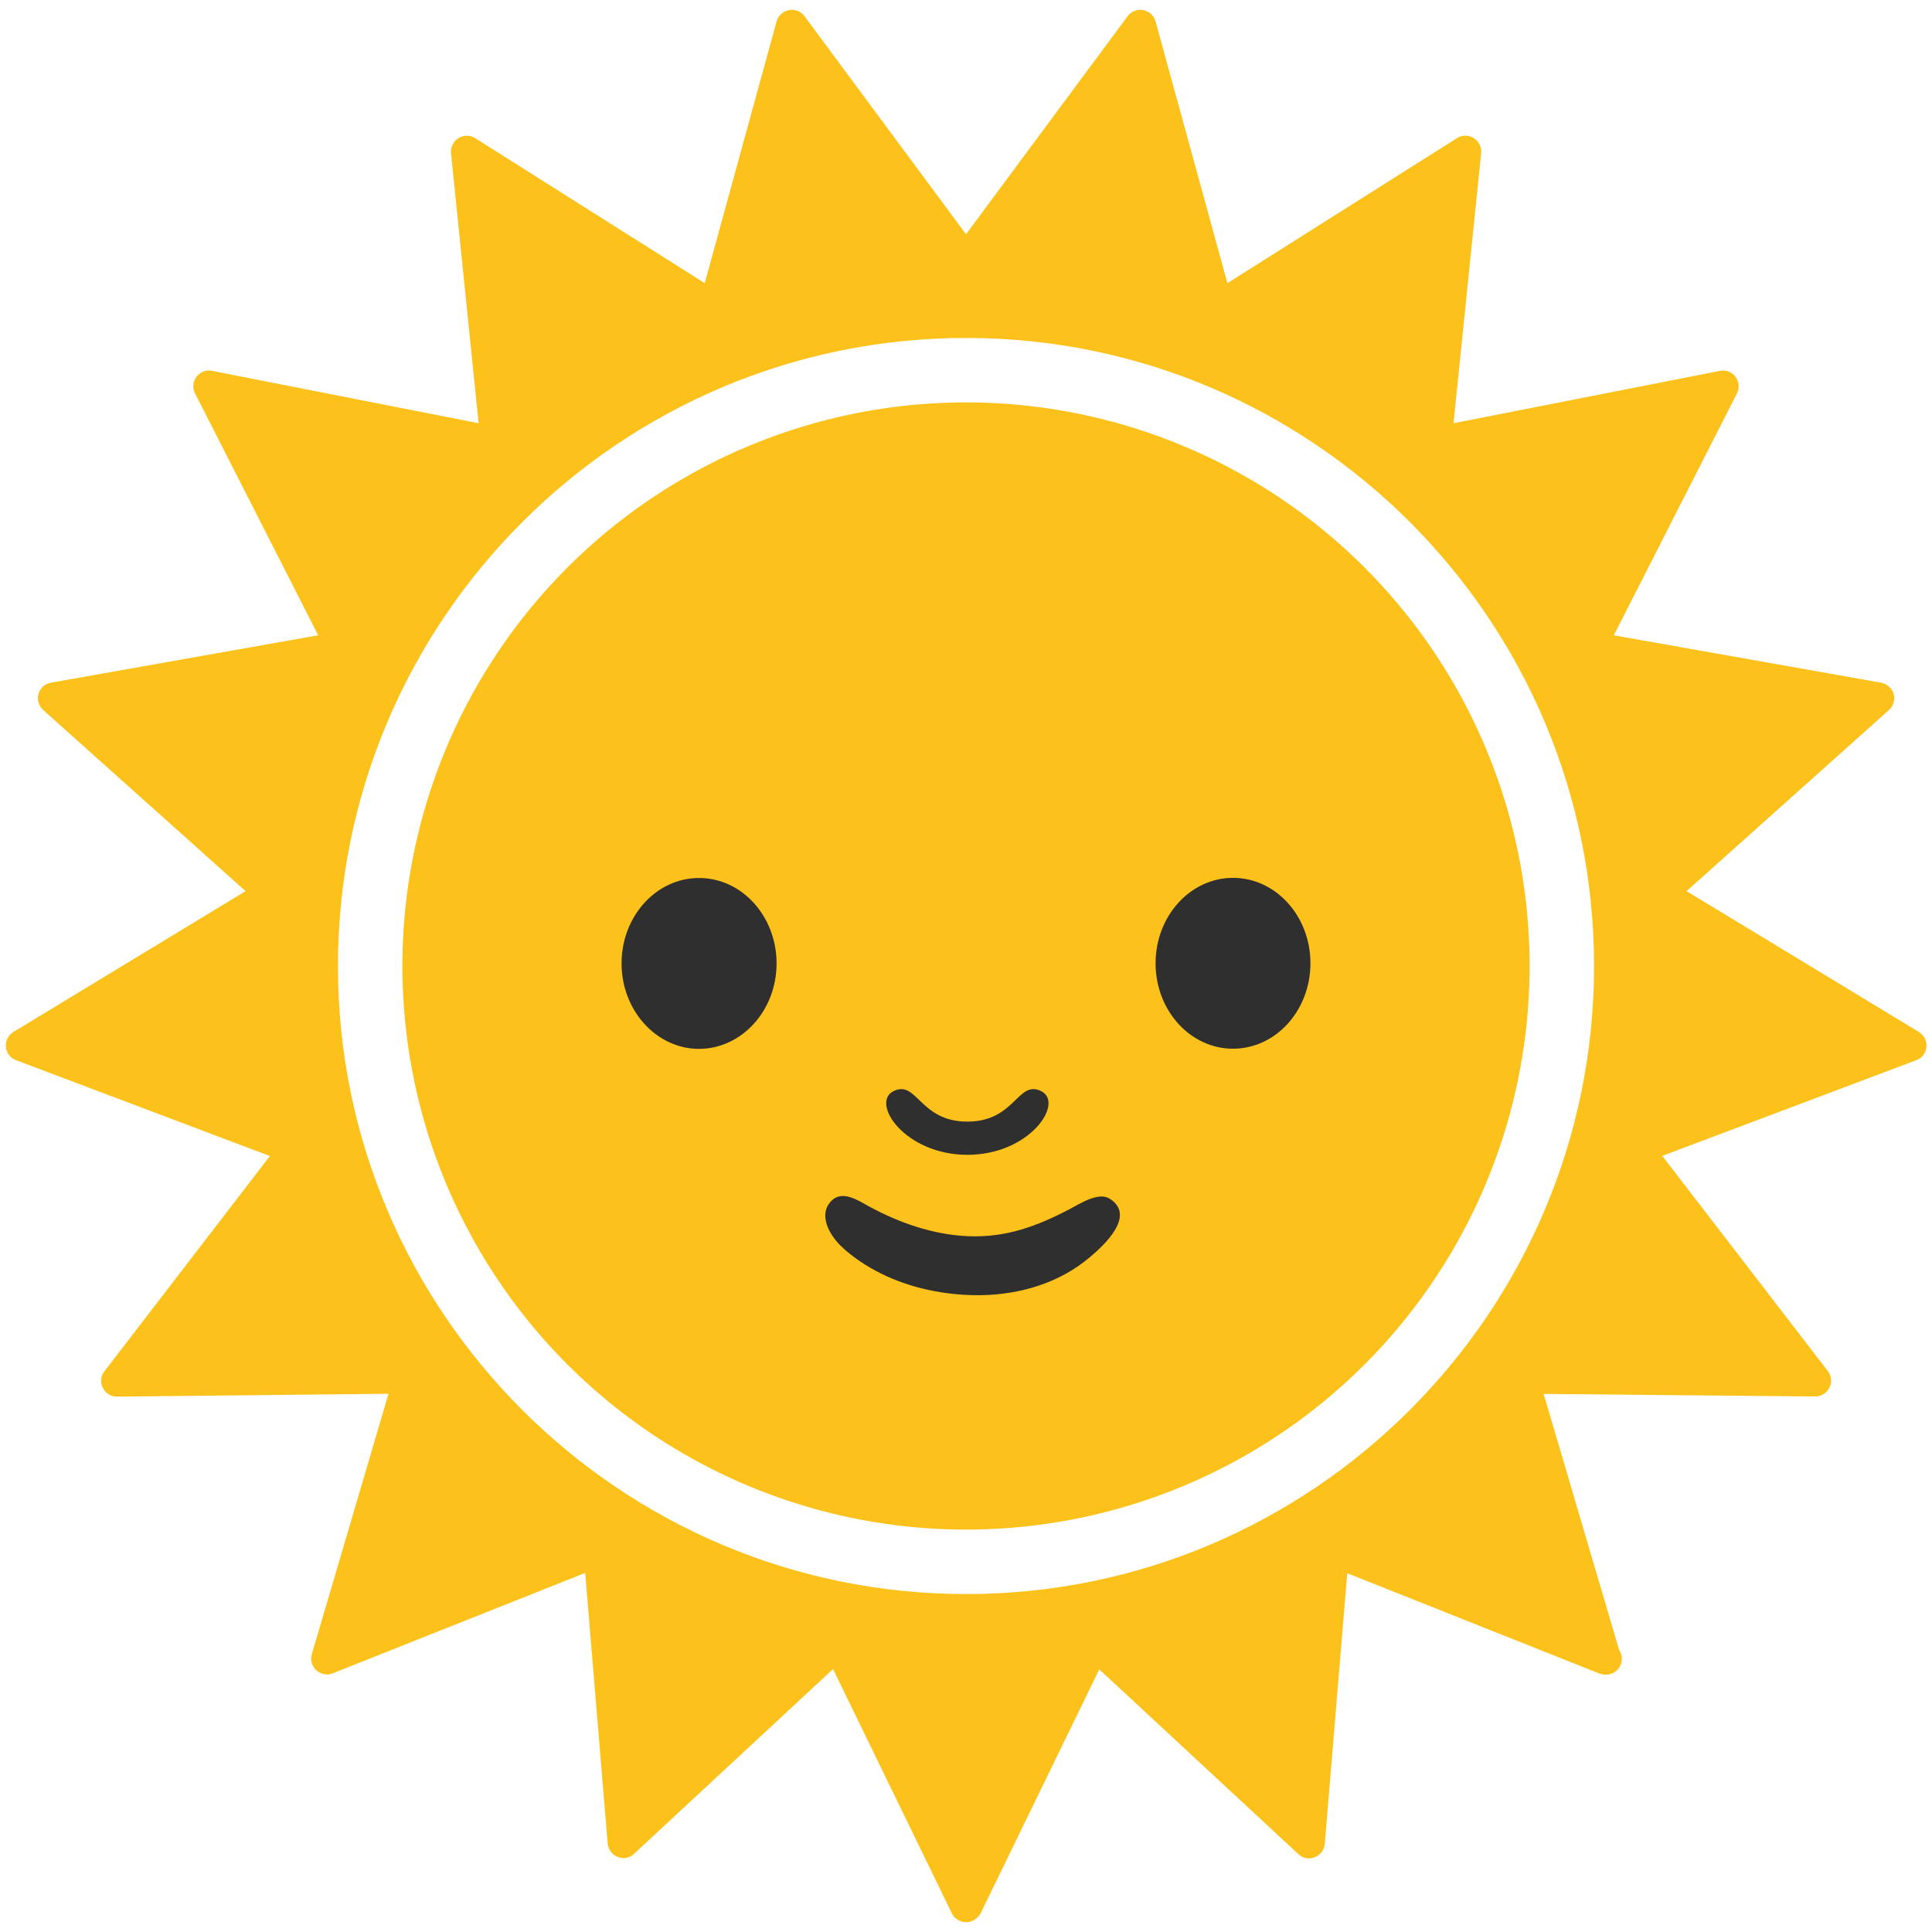 <svg width="128" height="128" style="enable-background:new 0 0 128 128;" xmlns="http://www.w3.org/2000/svg" xmlns:xlink="http://www.w3.org/1999/xlink">
  <g>
    <g>
      <path d="M108.43,76.11l18.15-6.84L109.99,59.2l14.45-12.94l-19.1-3.39l8.81-17.29l-19.04,3.74l1.97-19.3 L80.69,20.4l-5.14-18.7L64,17.28L52.45,1.69l-5.13,18.7L30.92,10.03l1.97,19.3l-19.04-3.74l8.8,17.29l-19.1,3.39L18.01,59.2 L1.42,69.27l18.15,6.84L7.75,91.48l19.39-0.18l-5.48,18.61l18.03-7.17l1.61,19.33l14.21-13.2L64,126.31l8.49-17.44l14.22,13.2 l1.61-19.33l18.02,7.17l-5.48-18.61l19.4,0.18L108.43,76.11z M64.01,106.66c-23.56,0-42.66-19.1-42.66-42.66 c0-23.56,19.1-42.66,42.66-42.66c23.55,0,42.65,19.1,42.65,42.66C106.66,87.56,87.56,106.65,64.01,106.66z" style="fill:#FCC21B;"/>
      <path d="M64,127.35c-0.4,0-0.76-0.23-0.94-0.59l-7.87-16.18l-13.18,12.24c-0.29,0.28-0.71,0.36-1.08,0.21 c-0.38-0.14-0.63-0.49-0.67-0.89l-1.49-17.93l-16.72,6.65c-0.37,0.15-0.79,0.07-1.09-0.2c-0.3-0.27-0.41-0.68-0.3-1.07l5.08-17.25 L7.76,92.53H7.75c-0.4,0-0.76-0.22-0.94-0.58c-0.18-0.36-0.14-0.79,0.11-1.1l10.96-14.26L1.06,70.24 c-0.37-0.14-0.64-0.48-0.67-0.88c-0.04-0.4,0.16-0.78,0.5-0.99l15.38-9.33l-13.41-12c-0.29-0.27-0.42-0.68-0.31-1.07 c0.11-0.39,0.43-0.67,0.82-0.74l17.71-3.14l-8.16-16.03c-0.19-0.36-0.14-0.78,0.1-1.1c0.24-0.32,0.65-0.48,1.03-0.39l17.66,3.47 l-1.83-17.9c-0.04-0.4,0.16-0.78,0.49-0.99c0.35-0.21,0.78-0.21,1.11,0l15.21,9.61l4.76-17.34c0.1-0.38,0.43-0.68,0.82-0.75 c0.41-0.08,0.79,0.08,1.03,0.4L64,15.52L74.71,1.07c0.24-0.32,0.65-0.48,1.03-0.4c0.39,0.07,0.71,0.36,0.82,0.75l4.76,17.34 l15.21-9.61c0.34-0.22,0.77-0.21,1.11,0c0.34,0.21,0.53,0.6,0.49,0.99l-1.83,17.9l17.65-3.47c0.39-0.09,0.79,0.08,1.03,0.39 c0.24,0.32,0.28,0.75,0.1,1.1l-8.16,16.03l17.71,3.14c0.39,0.07,0.71,0.36,0.83,0.74c0.11,0.38-0.01,0.8-0.31,1.07l-13.41,12 l15.39,9.33c0.34,0.21,0.54,0.59,0.5,0.99c-0.03,0.4-0.29,0.74-0.67,0.88l-16.83,6.34l10.97,14.26c0.24,0.32,0.29,0.75,0.1,1.1 c-0.17,0.35-0.54,0.58-0.93,0.58h-0.01l-17.99-0.17l5,16.96c0.11,0.17,0.18,0.37,0.18,0.59c0,0.58-0.47,1.05-1.04,1.05h-0.05 c-0.13,0-0.26-0.03-0.39-0.07l-16.71-6.65l-1.49,17.93c-0.03,0.4-0.29,0.74-0.67,0.89c-0.37,0.15-0.79,0.07-1.08-0.21 l-13.19-12.24l-7.87,16.18C64.76,127.12,64.4,127.35,64,127.35z M55.51,107.82c0.07,0,0.13,0.01,0.19,0.02 c0.33,0.06,0.61,0.27,0.75,0.57L64,123.92l7.55-15.51c0.14-0.3,0.42-0.51,0.75-0.57c0.31-0.06,0.66,0.04,0.9,0.26l12.65,11.74 l1.43-17.19c0.03-0.33,0.21-0.63,0.49-0.8c0.28-0.18,0.63-0.2,0.94-0.08l16.03,6.38L99.86,91.6c-0.09-0.32-0.03-0.66,0.17-0.93 c0.19-0.26,0.5-0.41,0.83-0.41h0.01l17.25,0.16L107.6,76.74c-0.21-0.26-0.27-0.6-0.18-0.92c0.09-0.32,0.33-0.58,0.64-0.69 l16.14-6.08l-14.75-8.95c-0.28-0.17-0.47-0.47-0.5-0.8c-0.02-0.33,0.1-0.65,0.35-0.88l12.85-11.5l-16.98-3.02 c-0.33-0.06-0.6-0.27-0.75-0.56c-0.15-0.3-0.15-0.65,0-0.94l7.84-15.38l-16.93,3.33c-0.32,0.07-0.66-0.03-0.9-0.25 c-0.25-0.22-0.37-0.55-0.34-0.88l1.75-17.16l-14.58,9.22c-0.29,0.17-0.64,0.21-0.94,0.09c-0.31-0.12-0.54-0.38-0.63-0.7 L75.11,4.04L64.84,17.9c-0.4,0.53-1.28,0.53-1.68,0L52.89,4.04l-4.56,16.63c-0.09,0.32-0.33,0.58-0.64,0.7 c-0.3,0.12-0.66,0.08-0.93-0.09l-14.58-9.22l1.75,17.16c0.03,0.33-0.09,0.65-0.34,0.88c-0.24,0.22-0.59,0.32-0.9,0.25l-16.93-3.33 l7.82,15.38c0.15,0.29,0.15,0.64,0,0.94c-0.15,0.29-0.43,0.51-0.75,0.56L5.85,46.92l12.85,11.5c0.25,0.22,0.37,0.55,0.34,0.88 c-0.03,0.33-0.22,0.63-0.5,0.8L3.8,69.05l16.14,6.08c0.31,0.12,0.55,0.37,0.64,0.69c0.09,0.32,0.02,0.66-0.17,0.92L9.89,90.42 l17.24-0.16h0.01c0.33,0,0.64,0.15,0.83,0.41c0.2,0.27,0.26,0.61,0.17,0.93l-4.87,16.54l16.03-6.38c0.31-0.12,0.66-0.09,0.94,0.08 c0.29,0.17,0.46,0.47,0.49,0.8l1.43,17.19L54.8,108.1C55,107.92,55.25,107.82,55.51,107.82z M64.01,107.7 c-24.1,0-43.7-19.61-43.71-43.7c0-24.1,19.61-43.7,43.71-43.7c24.09,0,43.7,19.6,43.7,43.7C107.71,88.09,88.1,107.7,64.01,107.7z M64.01,22.39C41.07,22.39,22.4,41.06,22.39,64c0,22.94,18.67,41.61,41.62,41.61c22.94,0,41.6-18.67,41.6-41.61 C105.61,41.06,86.95,22.39,64.01,22.39z" style="fill:#FCC21B;"/>
    </g>
    <g>
      <g>
        <circle cx="64" cy="64" r="37.34" style="fill:#FCC21B;"/>
        <g>
          <path d="M64.92,85.81c-2.3,0.02-4.64-0.48-6.54-1.43c-0.95-0.47-1.93-1.11-2.69-1.85 c-0.76-0.75-1.5-2.07-0.6-2.98c0.73-0.73,1.79,0,2.49,0.38c1.98,1.08,4.24,1.87,6.53,1.97c2.54,0.11,4.6-0.66,6.79-1.81 c0.62-0.33,1.86-1.13,2.59-0.69c1.82,1.11-0.34,3.1-1.28,3.89C70.19,85,67.59,85.78,64.92,85.81z" style="fill:#2F2F2F;"/>
          <path d="M64.09,76.51c4.16,0,6.44-3.45,4.89-4.22c-1.56-0.77-1.71,2.02-4.89,2.02 c-3.18,0-3.33-2.79-4.89-2.02C57.65,73.06,59.94,76.51,64.09,76.51z" style="fill:#2F2F2F;"/>
        </g>
      </g>
      <g>
        <path d="M51.45,63.83c0,3.12-2.31,5.66-5.14,5.66c-2.82,0-5.13-2.54-5.13-5.66 c0-3.13,2.3-5.66,5.13-5.66C49.14,58.16,51.45,60.7,51.45,63.83z" style="fill:#2F2F2F;"/>
        <ellipse cx="81.69" cy="63.82" rx="5.13" ry="5.66" style="fill:#2F2F2F;"/>
      </g>
    </g>
  </g>
</svg>